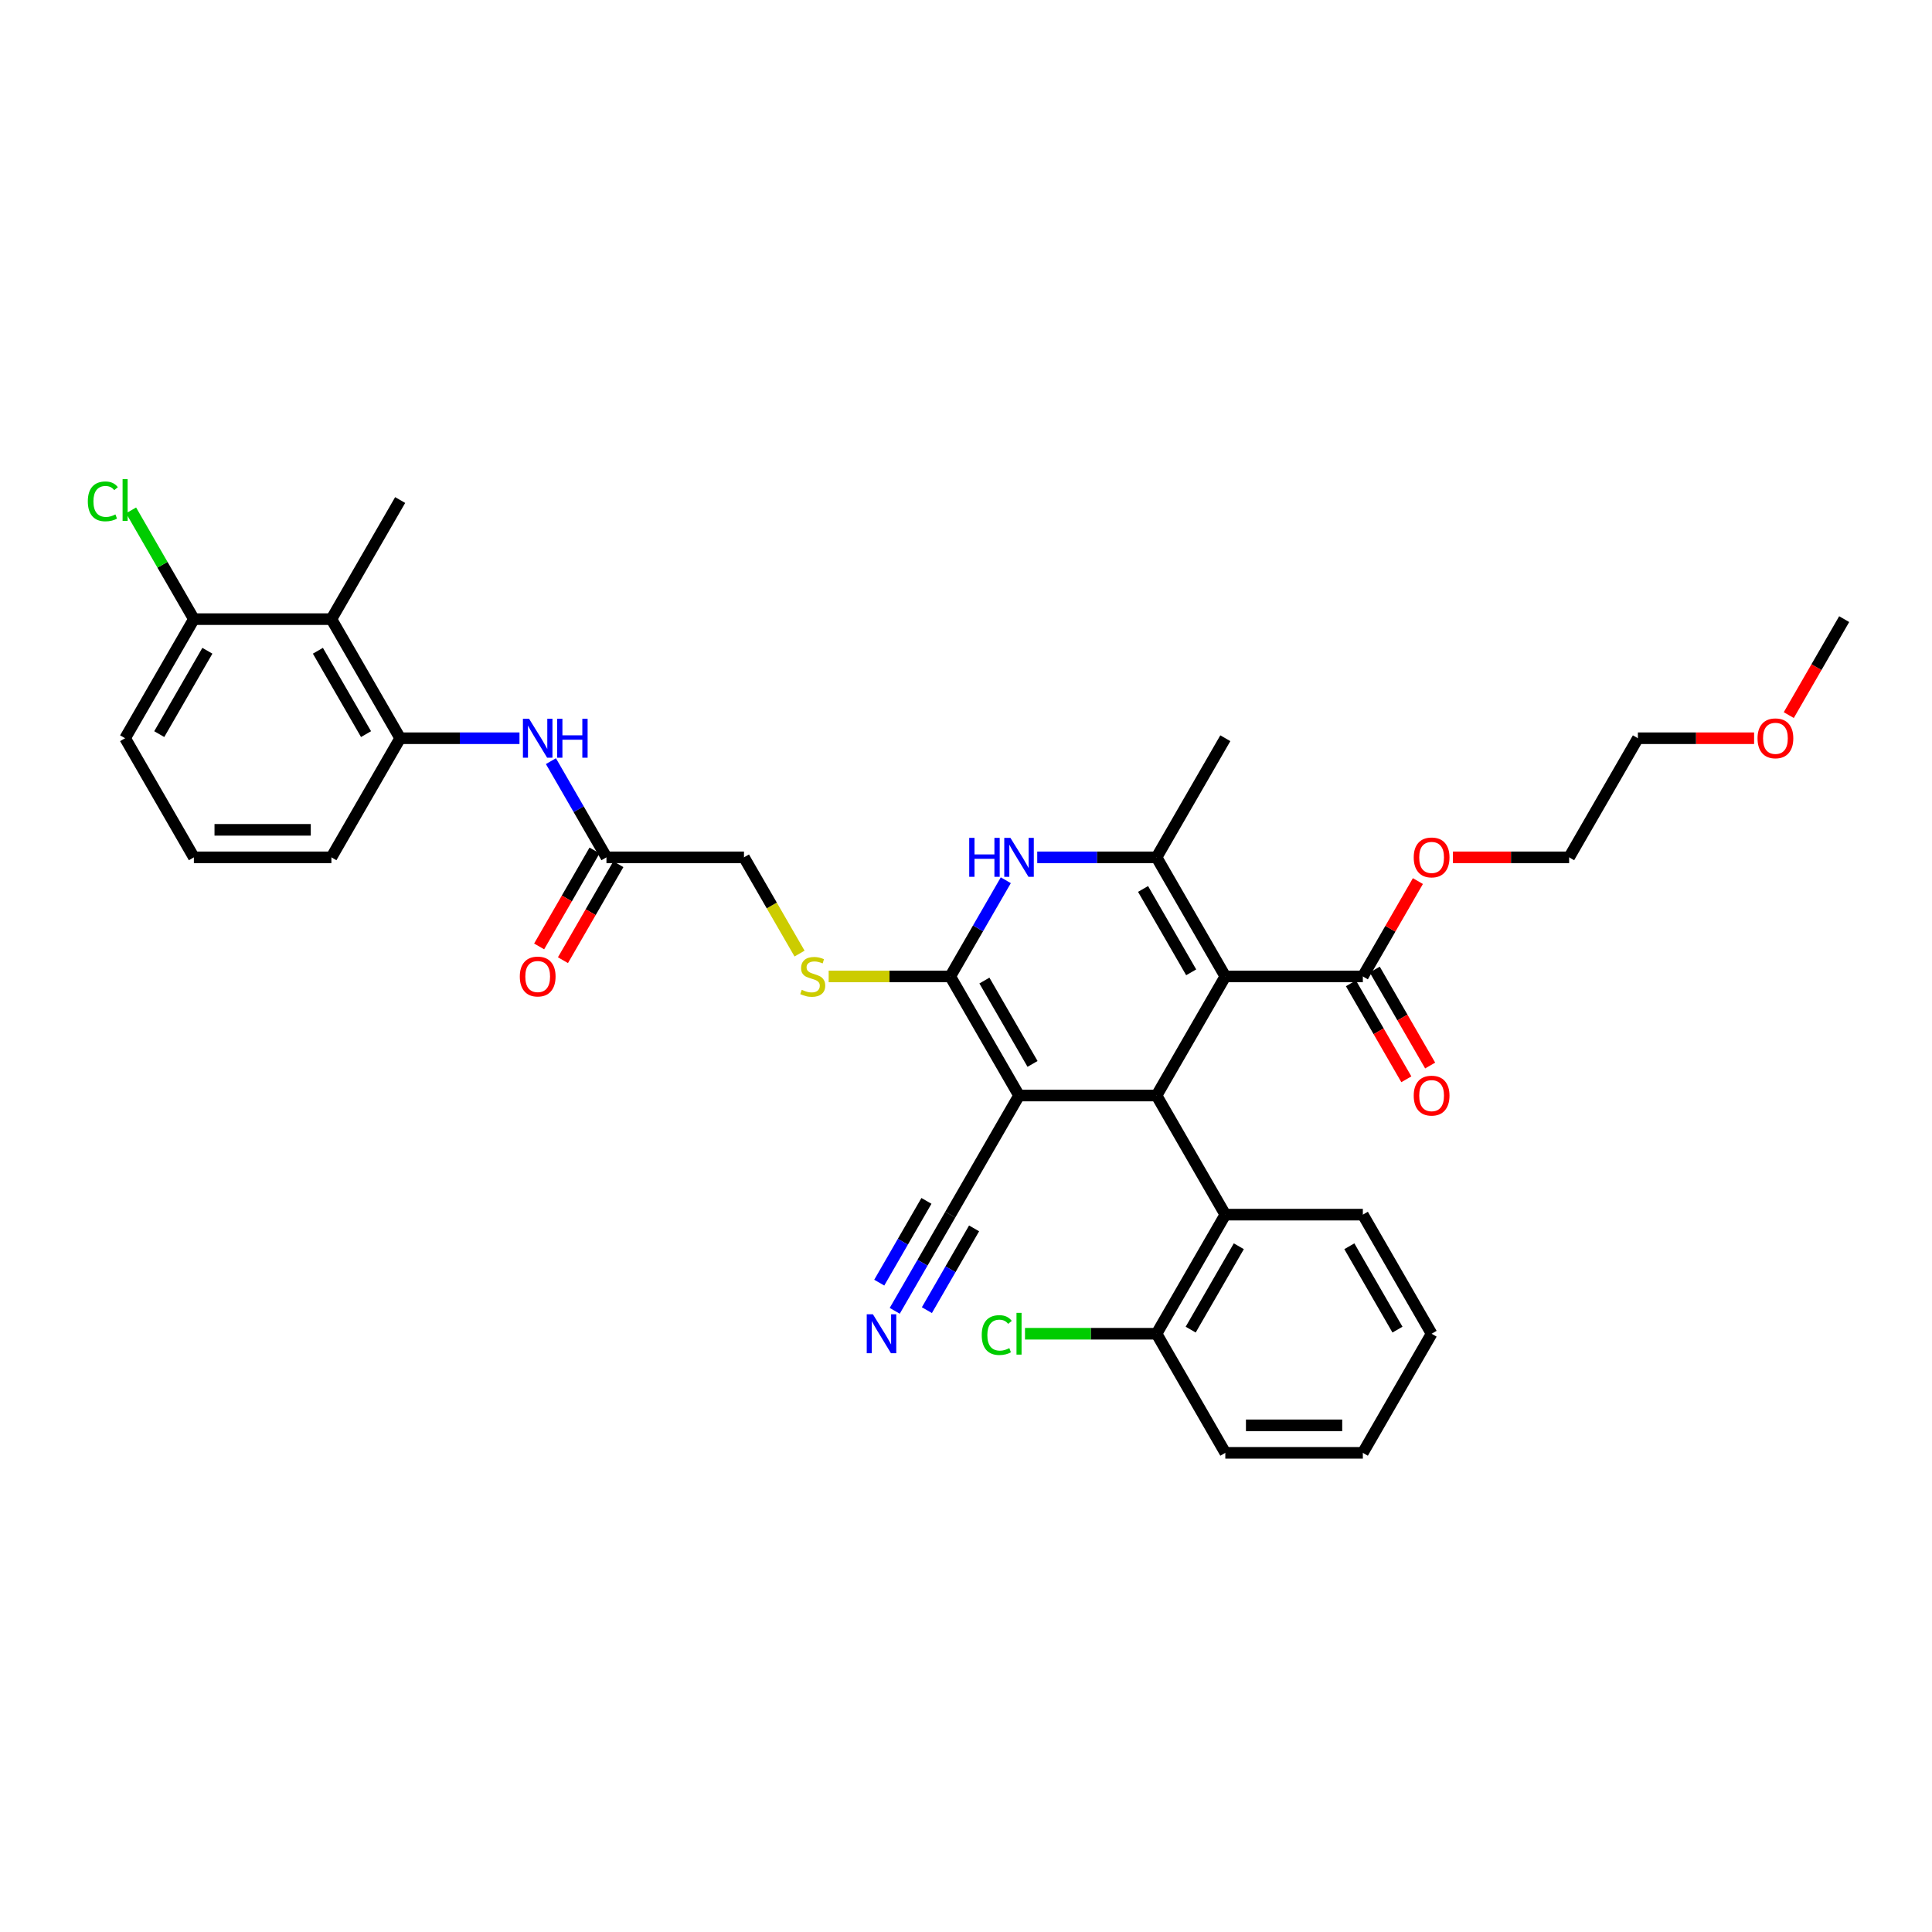 <?xml version='1.0' encoding='iso-8859-1'?>
<svg version='1.1' baseProfile='full'
              xmlns='http://www.w3.org/2000/svg'
                      xmlns:rdkit='http://www.rdkit.org/xml'
                      xmlns:xlink='http://www.w3.org/1999/xlink'
                  xml:space='preserve'
width='1000px' height='1000px' viewBox='0 0 1000 1000'>
<!-- END OF HEADER -->
<rect style='opacity:1.0;fill:#FFFFFF;stroke:none' width='1000' height='1000' x='0' y='0'> </rect>
<path class='bond-2' d='M 634.222,505.403 L 598.631,567.049' style='fill:none;fill-rule:evenodd;stroke:#000000;stroke-width:6px;stroke-linecap:butt;stroke-linejoin:miter;stroke-opacity:1' />
<path class='bond-3' d='M 634.222,505.403 L 598.631,443.757' style='fill:none;fill-rule:evenodd;stroke:#000000;stroke-width:6px;stroke-linecap:butt;stroke-linejoin:miter;stroke-opacity:1' />
<path class='bond-3' d='M 616.555,503.274 L 591.64,460.122' style='fill:none;fill-rule:evenodd;stroke:#000000;stroke-width:6px;stroke-linecap:butt;stroke-linejoin:miter;stroke-opacity:1' />
<path class='bond-5' d='M 634.222,505.403 L 705.405,505.403' style='fill:none;fill-rule:evenodd;stroke:#000000;stroke-width:6px;stroke-linecap:butt;stroke-linejoin:miter;stroke-opacity:1' />
<path class='bond-0' d='M 527.448,567.049 L 598.631,567.049' style='fill:none;fill-rule:evenodd;stroke:#000000;stroke-width:6px;stroke-linecap:butt;stroke-linejoin:miter;stroke-opacity:1' />
<path class='bond-7' d='M 527.448,567.049 L 491.857,628.695' style='fill:none;fill-rule:evenodd;stroke:#000000;stroke-width:6px;stroke-linecap:butt;stroke-linejoin:miter;stroke-opacity:1' />
<path class='bond-35' d='M 527.448,567.049 L 491.857,505.403' style='fill:none;fill-rule:evenodd;stroke:#000000;stroke-width:6px;stroke-linecap:butt;stroke-linejoin:miter;stroke-opacity:1' />
<path class='bond-35' d='M 534.439,550.684 L 509.525,507.531' style='fill:none;fill-rule:evenodd;stroke:#000000;stroke-width:6px;stroke-linecap:butt;stroke-linejoin:miter;stroke-opacity:1' />
<path class='bond-1' d='M 491.857,505.403 L 506.229,480.509' style='fill:none;fill-rule:evenodd;stroke:#000000;stroke-width:6px;stroke-linecap:butt;stroke-linejoin:miter;stroke-opacity:1' />
<path class='bond-1' d='M 506.229,480.509 L 520.601,455.616' style='fill:none;fill-rule:evenodd;stroke:#0000FF;stroke-width:6px;stroke-linecap:butt;stroke-linejoin:miter;stroke-opacity:1' />
<path class='bond-11' d='M 491.857,505.403 L 460.387,505.403' style='fill:none;fill-rule:evenodd;stroke:#000000;stroke-width:6px;stroke-linecap:butt;stroke-linejoin:miter;stroke-opacity:1' />
<path class='bond-11' d='M 460.387,505.403 L 428.917,505.403' style='fill:none;fill-rule:evenodd;stroke:#CCCC00;stroke-width:6px;stroke-linecap:butt;stroke-linejoin:miter;stroke-opacity:1' />
<path class='bond-6' d='M 598.631,567.049 L 634.222,628.695' style='fill:none;fill-rule:evenodd;stroke:#000000;stroke-width:6px;stroke-linecap:butt;stroke-linejoin:miter;stroke-opacity:1' />
<path class='bond-4' d='M 598.631,443.757 L 567.752,443.757' style='fill:none;fill-rule:evenodd;stroke:#000000;stroke-width:6px;stroke-linecap:butt;stroke-linejoin:miter;stroke-opacity:1' />
<path class='bond-4' d='M 567.752,443.757 L 536.873,443.757' style='fill:none;fill-rule:evenodd;stroke:#0000FF;stroke-width:6px;stroke-linecap:butt;stroke-linejoin:miter;stroke-opacity:1' />
<path class='bond-20' d='M 598.631,443.757 L 634.222,382.11' style='fill:none;fill-rule:evenodd;stroke:#000000;stroke-width:6px;stroke-linecap:butt;stroke-linejoin:miter;stroke-opacity:1' />
<path class='bond-16' d='M 699.241,508.962 L 713.58,533.799' style='fill:none;fill-rule:evenodd;stroke:#000000;stroke-width:6px;stroke-linecap:butt;stroke-linejoin:miter;stroke-opacity:1' />
<path class='bond-16' d='M 713.58,533.799 L 727.92,558.635' style='fill:none;fill-rule:evenodd;stroke:#FF0000;stroke-width:6px;stroke-linecap:butt;stroke-linejoin:miter;stroke-opacity:1' />
<path class='bond-16' d='M 711.57,501.844 L 725.909,526.68' style='fill:none;fill-rule:evenodd;stroke:#000000;stroke-width:6px;stroke-linecap:butt;stroke-linejoin:miter;stroke-opacity:1' />
<path class='bond-16' d='M 725.909,526.68 L 740.249,551.517' style='fill:none;fill-rule:evenodd;stroke:#FF0000;stroke-width:6px;stroke-linecap:butt;stroke-linejoin:miter;stroke-opacity:1' />
<path class='bond-19' d='M 705.405,505.403 L 719.654,480.723' style='fill:none;fill-rule:evenodd;stroke:#000000;stroke-width:6px;stroke-linecap:butt;stroke-linejoin:miter;stroke-opacity:1' />
<path class='bond-19' d='M 719.654,480.723 L 733.903,456.043' style='fill:none;fill-rule:evenodd;stroke:#FF0000;stroke-width:6px;stroke-linecap:butt;stroke-linejoin:miter;stroke-opacity:1' />
<path class='bond-15' d='M 634.222,628.695 L 598.631,690.341' style='fill:none;fill-rule:evenodd;stroke:#000000;stroke-width:6px;stroke-linecap:butt;stroke-linejoin:miter;stroke-opacity:1' />
<path class='bond-15' d='M 641.213,645.06 L 616.299,688.213' style='fill:none;fill-rule:evenodd;stroke:#000000;stroke-width:6px;stroke-linecap:butt;stroke-linejoin:miter;stroke-opacity:1' />
<path class='bond-25' d='M 634.222,628.695 L 705.405,628.695' style='fill:none;fill-rule:evenodd;stroke:#000000;stroke-width:6px;stroke-linecap:butt;stroke-linejoin:miter;stroke-opacity:1' />
<path class='bond-12' d='M 491.857,628.695 L 477.484,653.589' style='fill:none;fill-rule:evenodd;stroke:#000000;stroke-width:6px;stroke-linecap:butt;stroke-linejoin:miter;stroke-opacity:1' />
<path class='bond-12' d='M 477.484,653.589 L 463.112,678.482' style='fill:none;fill-rule:evenodd;stroke:#0000FF;stroke-width:6px;stroke-linecap:butt;stroke-linejoin:miter;stroke-opacity:1' />
<path class='bond-12' d='M 479.527,621.577 L 467.311,642.736' style='fill:none;fill-rule:evenodd;stroke:#000000;stroke-width:6px;stroke-linecap:butt;stroke-linejoin:miter;stroke-opacity:1' />
<path class='bond-12' d='M 467.311,642.736 L 455.095,663.896' style='fill:none;fill-rule:evenodd;stroke:#0000FF;stroke-width:6px;stroke-linecap:butt;stroke-linejoin:miter;stroke-opacity:1' />
<path class='bond-12' d='M 504.186,635.813 L 491.969,656.973' style='fill:none;fill-rule:evenodd;stroke:#000000;stroke-width:6px;stroke-linecap:butt;stroke-linejoin:miter;stroke-opacity:1' />
<path class='bond-12' d='M 491.969,656.973 L 479.753,678.133' style='fill:none;fill-rule:evenodd;stroke:#0000FF;stroke-width:6px;stroke-linecap:butt;stroke-linejoin:miter;stroke-opacity:1' />
<path class='bond-8' d='M 171.534,320.464 L 207.125,382.11' style='fill:none;fill-rule:evenodd;stroke:#000000;stroke-width:6px;stroke-linecap:butt;stroke-linejoin:miter;stroke-opacity:1' />
<path class='bond-8' d='M 164.543,336.829 L 189.457,379.982' style='fill:none;fill-rule:evenodd;stroke:#000000;stroke-width:6px;stroke-linecap:butt;stroke-linejoin:miter;stroke-opacity:1' />
<path class='bond-14' d='M 171.534,320.464 L 100.351,320.464' style='fill:none;fill-rule:evenodd;stroke:#000000;stroke-width:6px;stroke-linecap:butt;stroke-linejoin:miter;stroke-opacity:1' />
<path class='bond-24' d='M 171.534,320.464 L 207.125,258.818' style='fill:none;fill-rule:evenodd;stroke:#000000;stroke-width:6px;stroke-linecap:butt;stroke-linejoin:miter;stroke-opacity:1' />
<path class='bond-9' d='M 207.125,382.11 L 238.004,382.11' style='fill:none;fill-rule:evenodd;stroke:#000000;stroke-width:6px;stroke-linecap:butt;stroke-linejoin:miter;stroke-opacity:1' />
<path class='bond-9' d='M 238.004,382.11 L 268.883,382.11' style='fill:none;fill-rule:evenodd;stroke:#0000FF;stroke-width:6px;stroke-linecap:butt;stroke-linejoin:miter;stroke-opacity:1' />
<path class='bond-23' d='M 207.125,382.11 L 171.534,443.757' style='fill:none;fill-rule:evenodd;stroke:#000000;stroke-width:6px;stroke-linecap:butt;stroke-linejoin:miter;stroke-opacity:1' />
<path class='bond-10' d='M 285.155,393.969 L 299.527,418.863' style='fill:none;fill-rule:evenodd;stroke:#0000FF;stroke-width:6px;stroke-linecap:butt;stroke-linejoin:miter;stroke-opacity:1' />
<path class='bond-10' d='M 299.527,418.863 L 313.899,443.757' style='fill:none;fill-rule:evenodd;stroke:#000000;stroke-width:6px;stroke-linecap:butt;stroke-linejoin:miter;stroke-opacity:1' />
<path class='bond-18' d='M 413.843,493.572 L 399.463,468.664' style='fill:none;fill-rule:evenodd;stroke:#CCCC00;stroke-width:6px;stroke-linecap:butt;stroke-linejoin:miter;stroke-opacity:1' />
<path class='bond-18' d='M 399.463,468.664 L 385.082,443.757' style='fill:none;fill-rule:evenodd;stroke:#000000;stroke-width:6px;stroke-linecap:butt;stroke-linejoin:miter;stroke-opacity:1' />
<path class='bond-13' d='M 313.899,443.757 L 385.082,443.757' style='fill:none;fill-rule:evenodd;stroke:#000000;stroke-width:6px;stroke-linecap:butt;stroke-linejoin:miter;stroke-opacity:1' />
<path class='bond-17' d='M 307.735,440.197 L 293.395,465.034' style='fill:none;fill-rule:evenodd;stroke:#000000;stroke-width:6px;stroke-linecap:butt;stroke-linejoin:miter;stroke-opacity:1' />
<path class='bond-17' d='M 293.395,465.034 L 279.056,489.871' style='fill:none;fill-rule:evenodd;stroke:#FF0000;stroke-width:6px;stroke-linecap:butt;stroke-linejoin:miter;stroke-opacity:1' />
<path class='bond-17' d='M 320.064,447.316 L 305.725,472.152' style='fill:none;fill-rule:evenodd;stroke:#000000;stroke-width:6px;stroke-linecap:butt;stroke-linejoin:miter;stroke-opacity:1' />
<path class='bond-17' d='M 305.725,472.152 L 291.385,496.989' style='fill:none;fill-rule:evenodd;stroke:#FF0000;stroke-width:6px;stroke-linecap:butt;stroke-linejoin:miter;stroke-opacity:1' />
<path class='bond-21' d='M 100.351,320.464 L 84.1,292.317' style='fill:none;fill-rule:evenodd;stroke:#000000;stroke-width:6px;stroke-linecap:butt;stroke-linejoin:miter;stroke-opacity:1' />
<path class='bond-21' d='M 84.1,292.317 L 67.849,264.169' style='fill:none;fill-rule:evenodd;stroke:#00CC00;stroke-width:6px;stroke-linecap:butt;stroke-linejoin:miter;stroke-opacity:1' />
<path class='bond-37' d='M 100.351,320.464 L 64.759,382.11' style='fill:none;fill-rule:evenodd;stroke:#000000;stroke-width:6px;stroke-linecap:butt;stroke-linejoin:miter;stroke-opacity:1' />
<path class='bond-37' d='M 107.341,336.829 L 82.427,379.982' style='fill:none;fill-rule:evenodd;stroke:#000000;stroke-width:6px;stroke-linecap:butt;stroke-linejoin:miter;stroke-opacity:1' />
<path class='bond-22' d='M 598.631,690.341 L 564.584,690.341' style='fill:none;fill-rule:evenodd;stroke:#000000;stroke-width:6px;stroke-linecap:butt;stroke-linejoin:miter;stroke-opacity:1' />
<path class='bond-22' d='M 564.584,690.341 L 530.537,690.341' style='fill:none;fill-rule:evenodd;stroke:#00CC00;stroke-width:6px;stroke-linecap:butt;stroke-linejoin:miter;stroke-opacity:1' />
<path class='bond-29' d='M 598.631,690.341 L 634.222,751.988' style='fill:none;fill-rule:evenodd;stroke:#000000;stroke-width:6px;stroke-linecap:butt;stroke-linejoin:miter;stroke-opacity:1' />
<path class='bond-30' d='M 752.03,443.757 L 782.105,443.757' style='fill:none;fill-rule:evenodd;stroke:#FF0000;stroke-width:6px;stroke-linecap:butt;stroke-linejoin:miter;stroke-opacity:1' />
<path class='bond-30' d='M 782.105,443.757 L 812.18,443.757' style='fill:none;fill-rule:evenodd;stroke:#000000;stroke-width:6px;stroke-linecap:butt;stroke-linejoin:miter;stroke-opacity:1' />
<path class='bond-26' d='M 171.534,443.757 L 100.351,443.757' style='fill:none;fill-rule:evenodd;stroke:#000000;stroke-width:6px;stroke-linecap:butt;stroke-linejoin:miter;stroke-opacity:1' />
<path class='bond-26' d='M 160.856,429.52 L 111.028,429.52' style='fill:none;fill-rule:evenodd;stroke:#000000;stroke-width:6px;stroke-linecap:butt;stroke-linejoin:miter;stroke-opacity:1' />
<path class='bond-33' d='M 705.405,628.695 L 740.997,690.341' style='fill:none;fill-rule:evenodd;stroke:#000000;stroke-width:6px;stroke-linecap:butt;stroke-linejoin:miter;stroke-opacity:1' />
<path class='bond-33' d='M 698.415,645.06 L 723.329,688.213' style='fill:none;fill-rule:evenodd;stroke:#000000;stroke-width:6px;stroke-linecap:butt;stroke-linejoin:miter;stroke-opacity:1' />
<path class='bond-28' d='M 100.351,443.757 L 64.759,382.11' style='fill:none;fill-rule:evenodd;stroke:#000000;stroke-width:6px;stroke-linecap:butt;stroke-linejoin:miter;stroke-opacity:1' />
<path class='bond-27' d='M 907.921,382.11 L 877.846,382.11' style='fill:none;fill-rule:evenodd;stroke:#FF0000;stroke-width:6px;stroke-linecap:butt;stroke-linejoin:miter;stroke-opacity:1' />
<path class='bond-27' d='M 877.846,382.11 L 847.771,382.11' style='fill:none;fill-rule:evenodd;stroke:#000000;stroke-width:6px;stroke-linecap:butt;stroke-linejoin:miter;stroke-opacity:1' />
<path class='bond-32' d='M 925.867,370.137 L 940.206,345.301' style='fill:none;fill-rule:evenodd;stroke:#FF0000;stroke-width:6px;stroke-linecap:butt;stroke-linejoin:miter;stroke-opacity:1' />
<path class='bond-32' d='M 940.206,345.301 L 954.545,320.464' style='fill:none;fill-rule:evenodd;stroke:#000000;stroke-width:6px;stroke-linecap:butt;stroke-linejoin:miter;stroke-opacity:1' />
<path class='bond-36' d='M 634.222,751.988 L 705.405,751.988' style='fill:none;fill-rule:evenodd;stroke:#000000;stroke-width:6px;stroke-linecap:butt;stroke-linejoin:miter;stroke-opacity:1' />
<path class='bond-36' d='M 644.9,737.751 L 694.728,737.751' style='fill:none;fill-rule:evenodd;stroke:#000000;stroke-width:6px;stroke-linecap:butt;stroke-linejoin:miter;stroke-opacity:1' />
<path class='bond-31' d='M 812.18,443.757 L 847.771,382.11' style='fill:none;fill-rule:evenodd;stroke:#000000;stroke-width:6px;stroke-linecap:butt;stroke-linejoin:miter;stroke-opacity:1' />
<path class='bond-34' d='M 740.997,690.341 L 705.405,751.988' style='fill:none;fill-rule:evenodd;stroke:#000000;stroke-width:6px;stroke-linecap:butt;stroke-linejoin:miter;stroke-opacity:1' />
<path  class='atom-5' d='M 501.666 433.677
L 504.399 433.677
L 504.399 442.248
L 514.706 442.248
L 514.706 433.677
L 517.44 433.677
L 517.44 453.836
L 514.706 453.836
L 514.706 444.525
L 504.399 444.525
L 504.399 453.836
L 501.666 453.836
L 501.666 433.677
' fill='#0000FF'/>
<path  class='atom-5' d='M 522.992 433.677
L 529.598 444.355
Q 530.253 445.408, 531.306 447.316
Q 532.36 449.223, 532.417 449.337
L 532.417 433.677
L 535.093 433.677
L 535.093 453.836
L 532.331 453.836
L 525.241 442.162
Q 524.416 440.795, 523.533 439.229
Q 522.679 437.663, 522.423 437.179
L 522.423 453.836
L 519.803 453.836
L 519.803 433.677
L 522.992 433.677
' fill='#0000FF'/>
<path  class='atom-11' d='M 273.852 372.031
L 280.458 382.708
Q 281.113 383.762, 282.166 385.67
Q 283.22 387.577, 283.277 387.691
L 283.277 372.031
L 285.953 372.031
L 285.953 392.19
L 283.191 392.19
L 276.101 380.516
Q 275.276 379.149, 274.393 377.583
Q 273.539 376.017, 273.282 375.533
L 273.282 392.19
L 270.663 392.19
L 270.663 372.031
L 273.852 372.031
' fill='#0000FF'/>
<path  class='atom-11' d='M 288.373 372.031
L 291.107 372.031
L 291.107 380.601
L 301.414 380.601
L 301.414 372.031
L 304.147 372.031
L 304.147 392.19
L 301.414 392.19
L 301.414 382.879
L 291.107 382.879
L 291.107 392.19
L 288.373 392.19
L 288.373 372.031
' fill='#0000FF'/>
<path  class='atom-12' d='M 414.979 512.322
Q 415.207 512.407, 416.147 512.806
Q 417.086 513.204, 418.111 513.461
Q 419.165 513.688, 420.19 513.688
Q 422.097 513.688, 423.208 512.777
Q 424.318 511.838, 424.318 510.215
Q 424.318 509.104, 423.749 508.421
Q 423.208 507.738, 422.354 507.367
Q 421.5 506.997, 420.076 506.57
Q 418.282 506.029, 417.2 505.517
Q 416.147 505.004, 415.378 503.922
Q 414.637 502.84, 414.637 501.018
Q 414.637 498.484, 416.346 496.918
Q 418.083 495.352, 421.5 495.352
Q 423.834 495.352, 426.482 496.462
L 425.827 498.655
Q 423.407 497.658, 421.585 497.658
Q 419.62 497.658, 418.538 498.484
Q 417.456 499.281, 417.485 500.676
Q 417.485 501.758, 418.026 502.413
Q 418.595 503.068, 419.392 503.438
Q 420.218 503.808, 421.585 504.235
Q 423.407 504.805, 424.489 505.374
Q 425.571 505.944, 426.34 507.111
Q 427.137 508.25, 427.137 510.215
Q 427.137 513.005, 425.258 514.514
Q 423.407 515.995, 420.304 515.995
Q 418.51 515.995, 417.143 515.596
Q 415.805 515.226, 414.21 514.571
L 414.979 512.322
' fill='#CCCC00'/>
<path  class='atom-13' d='M 451.809 680.262
L 458.415 690.939
Q 459.07 691.993, 460.123 693.9
Q 461.177 695.808, 461.234 695.922
L 461.234 680.262
L 463.91 680.262
L 463.91 700.421
L 461.148 700.421
L 454.059 688.747
Q 453.233 687.38, 452.35 685.814
Q 451.496 684.248, 451.24 683.764
L 451.24 700.421
L 448.62 700.421
L 448.62 680.262
L 451.809 680.262
' fill='#0000FF'/>
<path  class='atom-17' d='M 731.743 567.106
Q 731.743 562.265, 734.135 559.561
Q 736.527 556.856, 740.997 556.856
Q 745.467 556.856, 747.859 559.561
Q 750.251 562.265, 750.251 567.106
Q 750.251 572.003, 747.83 574.794
Q 745.41 577.556, 740.997 577.556
Q 736.555 577.556, 734.135 574.794
Q 731.743 572.032, 731.743 567.106
M 740.997 575.278
Q 744.072 575.278, 745.723 573.228
Q 747.403 571.149, 747.403 567.106
Q 747.403 563.148, 745.723 561.155
Q 744.072 559.133, 740.997 559.133
Q 737.922 559.133, 736.242 561.127
Q 734.59 563.12, 734.59 567.106
Q 734.59 571.178, 736.242 573.228
Q 737.922 575.278, 740.997 575.278
' fill='#FF0000'/>
<path  class='atom-18' d='M 269.054 505.46
Q 269.054 500.619, 271.446 497.914
Q 273.838 495.209, 278.308 495.209
Q 282.778 495.209, 285.17 497.914
Q 287.562 500.619, 287.562 505.46
Q 287.562 510.357, 285.142 513.147
Q 282.721 515.909, 278.308 515.909
Q 273.866 515.909, 271.446 513.147
Q 269.054 510.386, 269.054 505.46
M 278.308 513.632
Q 281.383 513.632, 283.035 511.581
Q 284.714 509.503, 284.714 505.46
Q 284.714 501.502, 283.035 499.509
Q 281.383 497.487, 278.308 497.487
Q 275.233 497.487, 273.553 499.48
Q 271.902 501.473, 271.902 505.46
Q 271.902 509.531, 273.553 511.581
Q 275.233 513.632, 278.308 513.632
' fill='#FF0000'/>
<path  class='atom-20' d='M 731.743 443.814
Q 731.743 438.973, 734.135 436.268
Q 736.527 433.563, 740.997 433.563
Q 745.467 433.563, 747.859 436.268
Q 750.251 438.973, 750.251 443.814
Q 750.251 448.711, 747.83 451.501
Q 745.41 454.263, 740.997 454.263
Q 736.555 454.263, 734.135 451.501
Q 731.743 448.739, 731.743 443.814
M 740.997 451.985
Q 744.072 451.985, 745.723 449.935
Q 747.403 447.857, 747.403 443.814
Q 747.403 439.856, 745.723 437.863
Q 744.072 435.841, 740.997 435.841
Q 737.922 435.841, 736.242 437.834
Q 734.59 439.827, 734.59 443.814
Q 734.59 447.885, 736.242 449.935
Q 737.922 451.985, 740.997 451.985
' fill='#FF0000'/>
<path  class='atom-22' d='M 45.455 259.516
Q 45.455 254.504, 47.789 251.885
Q 50.153 249.237, 54.623 249.237
Q 58.78 249.237, 61.001 252.17
L 59.122 253.707
Q 57.499 251.572, 54.623 251.572
Q 51.576 251.572, 49.953 253.622
Q 48.359 255.643, 48.359 259.516
Q 48.359 263.502, 50.01 265.552
Q 51.69 267.602, 54.936 267.602
Q 57.157 267.602, 59.748 266.264
L 60.545 268.399
Q 59.492 269.083, 57.897 269.481
Q 56.303 269.88, 54.538 269.88
Q 50.153 269.88, 47.789 267.203
Q 45.455 264.527, 45.455 259.516
' fill='#00CC00'/>
<path  class='atom-22' d='M 63.45 248.012
L 66.069 248.012
L 66.069 269.624
L 63.45 269.624
L 63.45 248.012
' fill='#00CC00'/>
<path  class='atom-23' d='M 508.143 691.039
Q 508.143 686.028, 510.478 683.408
Q 512.841 680.76, 517.312 680.76
Q 521.469 680.76, 523.69 683.693
L 521.81 685.23
Q 520.187 683.095, 517.312 683.095
Q 514.265 683.095, 512.642 685.145
Q 511.048 687.167, 511.048 691.039
Q 511.048 695.025, 512.699 697.075
Q 514.379 699.125, 517.625 699.125
Q 519.846 699.125, 522.437 697.787
L 523.234 699.923
Q 522.181 700.606, 520.586 701.005
Q 518.992 701.403, 517.226 701.403
Q 512.841 701.403, 510.478 698.727
Q 508.143 696.05, 508.143 691.039
' fill='#00CC00'/>
<path  class='atom-23' d='M 526.138 679.536
L 528.758 679.536
L 528.758 701.147
L 526.138 701.147
L 526.138 679.536
' fill='#00CC00'/>
<path  class='atom-28' d='M 909.7 382.167
Q 909.7 377.327, 912.092 374.622
Q 914.484 371.917, 918.954 371.917
Q 923.424 371.917, 925.816 374.622
Q 928.208 377.327, 928.208 382.167
Q 928.208 387.065, 925.788 389.855
Q 923.367 392.617, 918.954 392.617
Q 914.512 392.617, 912.092 389.855
Q 909.7 387.093, 909.7 382.167
M 918.954 390.339
Q 922.029 390.339, 923.681 388.289
Q 925.36 386.211, 925.36 382.167
Q 925.36 378.21, 923.681 376.216
Q 922.029 374.195, 918.954 374.195
Q 915.879 374.195, 914.199 376.188
Q 912.548 378.181, 912.548 382.167
Q 912.548 386.239, 914.199 388.289
Q 915.879 390.339, 918.954 390.339
' fill='#FF0000'/>
</svg>
